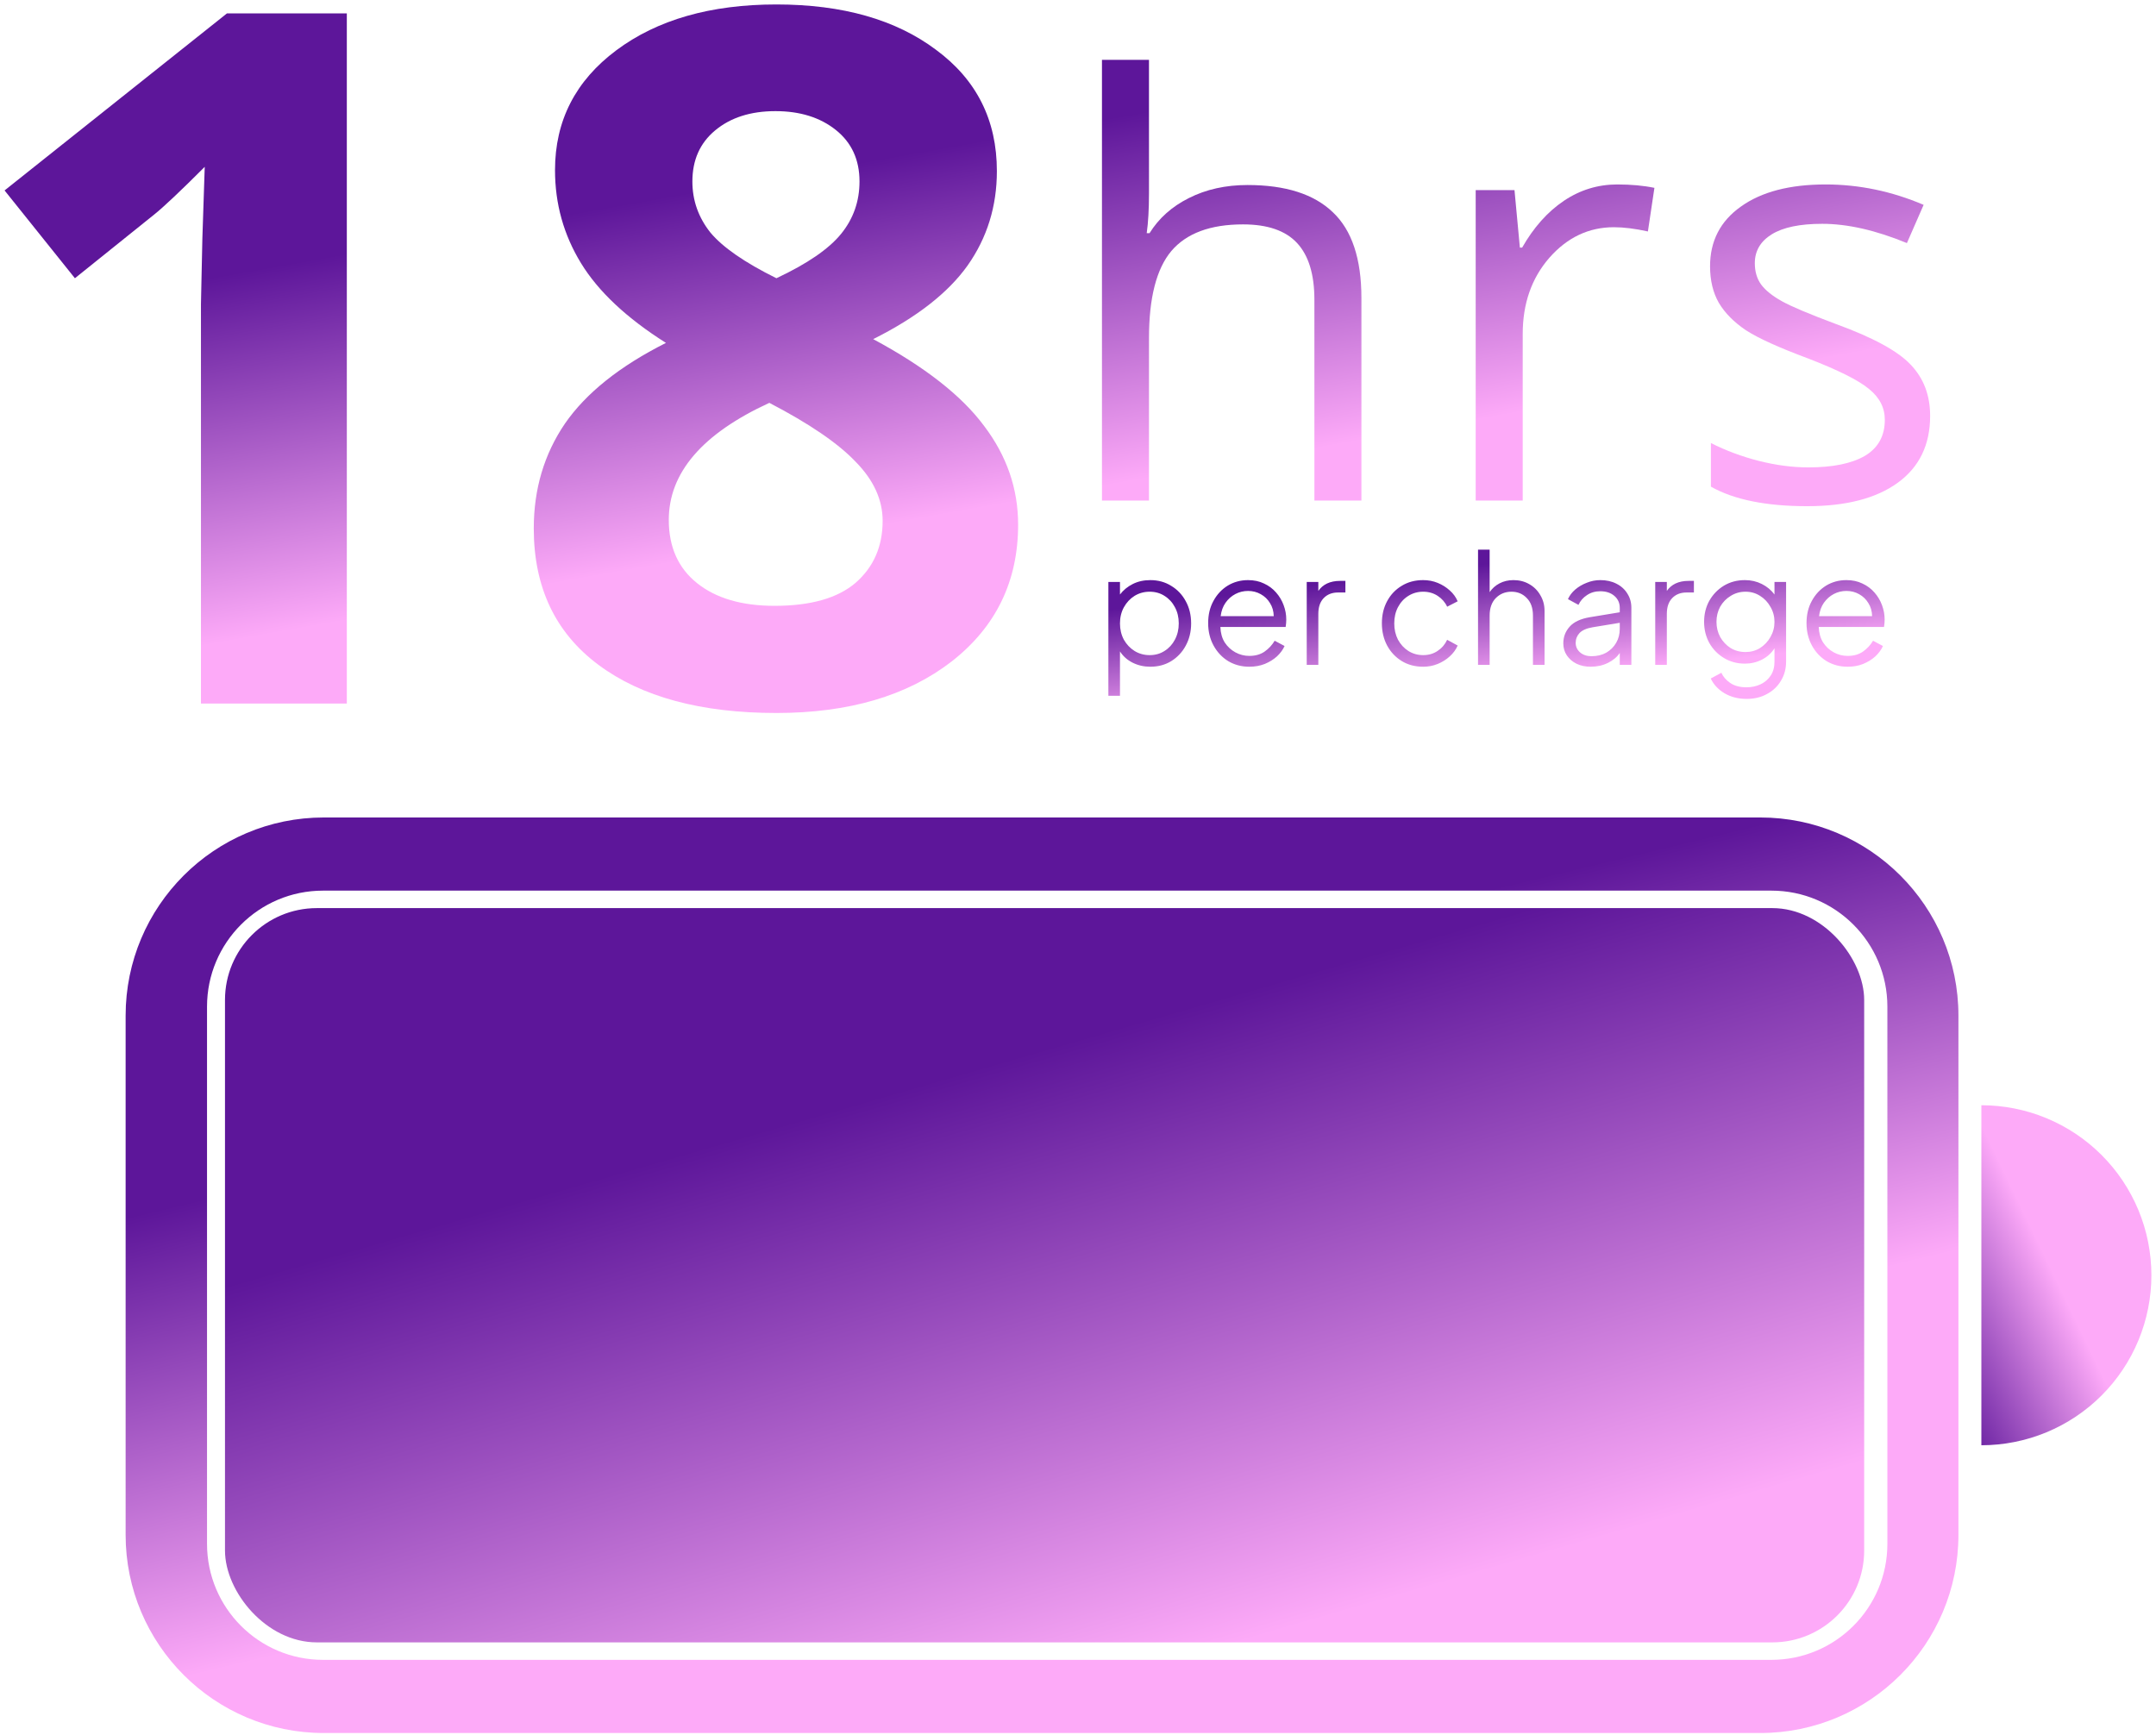 <svg width="446" height="359" viewBox="0 0 446 359" fill="none" xmlns="http://www.w3.org/2000/svg">
<path d="M71.746 145.551H41.57V62.933L41.863 49.359L42.352 34.515C37.339 39.528 33.855 42.816 31.902 44.379L15.496 57.562L0.945 39.398L46.941 2.777H71.746V145.551Z" fill="url(#paint0_linear_523_8880)"/>
<path d="M160.613 0.922C174.285 0.922 185.288 4.047 193.621 10.297C202.02 16.482 206.219 24.847 206.219 35.394C206.219 42.686 204.201 49.196 200.164 54.925C196.128 60.59 189.617 65.668 180.633 70.16C191.31 75.889 198.96 81.879 203.582 88.129C208.27 94.314 210.613 101.117 210.613 108.539C210.613 120.258 206.023 129.698 196.844 136.859C187.664 143.955 175.587 147.504 160.613 147.504C144.988 147.504 132.716 144.183 123.797 137.543C114.878 130.902 110.418 121.495 110.418 109.32C110.418 101.182 112.566 93.956 116.863 87.64C121.225 81.325 128.191 75.759 137.762 70.941C129.624 65.798 123.764 60.297 120.184 54.437C116.603 48.578 114.812 42.165 114.812 35.199C114.812 24.978 119.044 16.709 127.508 10.394C135.971 4.079 147.007 0.922 160.613 0.922ZM138.348 107.562C138.348 113.161 140.301 117.523 144.207 120.648C148.113 123.773 153.452 125.336 160.223 125.336C167.71 125.336 173.309 123.741 177.02 120.551C180.73 117.295 182.586 113.031 182.586 107.758C182.586 103.396 180.73 99.327 177.02 95.55C173.374 91.709 167.417 87.64 159.148 83.344C145.281 89.724 138.348 97.797 138.348 107.562ZM160.418 22.992C155.275 22.992 151.108 24.327 147.918 26.996C144.793 29.6 143.23 33.116 143.23 37.543C143.23 41.449 144.467 44.965 146.941 48.09C149.48 51.15 154.038 54.307 160.613 57.562C166.993 54.568 171.453 51.508 173.992 48.383C176.531 45.258 177.801 41.644 177.801 37.543C177.801 33.05 176.173 29.502 172.918 26.898C169.663 24.294 165.496 22.992 160.418 22.992Z" fill="url(#paint1_linear_523_8880)"/>
<path d="M271.902 103.551V62.008C271.902 56.773 270.711 52.867 268.328 50.289C265.945 47.711 262.215 46.422 257.137 46.422C250.379 46.422 245.438 48.258 242.312 51.929C239.227 55.601 237.684 61.617 237.684 69.976V103.551H227.957V12.379H237.684V39.976C237.684 43.297 237.527 46.05 237.215 48.238H237.801C239.715 45.152 242.43 42.73 245.945 40.972C249.5 39.175 253.543 38.277 258.074 38.277C265.926 38.277 271.805 40.152 275.711 43.902C279.656 47.613 281.629 53.531 281.629 61.656V103.551H271.902Z" fill="url(#paint2_linear_523_8880)"/>
<path d="M334.565 38.16C337.416 38.16 339.975 38.394 342.241 38.863L340.893 47.886C338.237 47.3 335.893 47.008 333.862 47.008C328.666 47.008 324.213 49.117 320.502 53.336C316.83 57.554 314.995 62.808 314.995 69.097V103.551H305.268V39.332H313.295L314.409 51.226H314.877C317.26 47.047 320.131 43.824 323.491 41.558C326.85 39.293 330.541 38.16 334.565 38.16Z" fill="url(#paint3_linear_523_8880)"/>
<path d="M399.278 86.031C399.278 92.008 397.052 96.617 392.598 99.859C388.145 103.101 381.895 104.722 373.848 104.722C365.333 104.722 358.692 103.375 353.927 100.679V91.656C357.013 93.219 360.313 94.449 363.829 95.347C367.384 96.246 370.802 96.695 374.083 96.695C379.161 96.695 383.067 95.894 385.802 94.293C388.536 92.652 389.903 90.172 389.903 86.851C389.903 84.351 388.809 82.222 386.622 80.465C384.473 78.668 380.255 76.558 373.966 74.136C367.989 71.91 363.731 69.976 361.192 68.336C358.692 66.656 356.817 64.761 355.567 62.652C354.356 60.543 353.751 58.023 353.751 55.093C353.751 49.859 355.88 45.738 360.138 42.73C364.395 39.683 370.235 38.16 377.657 38.16C384.571 38.16 391.329 39.566 397.93 42.379L394.473 50.289C388.028 47.633 382.188 46.304 376.954 46.304C372.345 46.304 368.868 47.027 366.524 48.472C364.18 49.918 363.009 51.91 363.009 54.449C363.009 56.168 363.438 57.633 364.298 58.843C365.196 60.054 366.622 61.207 368.575 62.3C370.528 63.394 374.278 64.976 379.825 67.047C387.442 69.82 392.579 72.613 395.235 75.425C397.93 78.238 399.278 81.773 399.278 86.031Z" fill="url(#paint4_linear_523_8880)"/>
<path d="M229.284 143.951H231.684V134.767C232.324 135.769 233.199 136.548 234.308 137.103C235.418 137.657 236.634 137.935 237.956 137.935C239.578 137.935 241.018 137.551 242.276 136.783C243.556 135.993 244.559 134.927 245.284 133.583C246.031 132.217 246.404 130.681 246.404 128.975C246.404 127.247 246.031 125.711 245.284 124.367C244.559 123.023 243.556 121.967 242.276 121.199C241.018 120.409 239.578 120.015 237.956 120.015C236.612 120.015 235.407 120.281 234.34 120.815C233.274 121.348 232.388 122.073 231.684 122.991V120.399H229.284V143.951ZM237.828 135.535C236.676 135.535 235.631 135.247 234.692 134.671C233.775 134.095 233.039 133.316 232.484 132.335C231.951 131.332 231.684 130.212 231.684 128.975C231.684 127.737 231.951 126.628 232.484 125.647C233.039 124.644 233.775 123.855 234.692 123.279C235.631 122.703 236.676 122.415 237.828 122.415C238.98 122.415 240.004 122.703 240.9 123.279C241.818 123.855 242.532 124.633 243.044 125.615C243.578 126.596 243.844 127.716 243.844 128.975C243.844 130.212 243.578 131.332 243.044 132.335C242.532 133.316 241.818 134.095 240.9 134.671C240.004 135.247 238.98 135.535 237.828 135.535ZM258.436 137.935C259.609 137.935 260.676 137.743 261.636 137.359C262.617 136.953 263.46 136.431 264.164 135.791C264.868 135.129 265.391 134.415 265.732 133.647L263.684 132.559C263.151 133.455 262.457 134.201 261.604 134.799C260.751 135.396 259.695 135.695 258.436 135.695C257.412 135.695 256.452 135.449 255.556 134.959C254.66 134.468 253.924 133.785 253.348 132.911C252.793 132.015 252.495 130.948 252.452 129.711H265.956C265.999 129.433 266.031 129.167 266.052 128.911C266.073 128.633 266.084 128.388 266.084 128.175C266.084 127.151 265.903 126.159 265.54 125.199C265.177 124.217 264.655 123.343 263.972 122.575C263.289 121.785 262.457 121.167 261.476 120.719C260.516 120.249 259.417 120.015 258.18 120.015C256.623 120.015 255.215 120.399 253.956 121.167C252.719 121.935 251.737 122.991 251.012 124.335C250.287 125.657 249.924 127.183 249.924 128.911C249.924 130.639 250.297 132.185 251.044 133.551C251.791 134.916 252.804 135.993 254.084 136.783C255.385 137.551 256.836 137.935 258.436 137.935ZM258.18 122.255C259.14 122.255 260.015 122.479 260.804 122.927C261.615 123.375 262.255 123.993 262.724 124.783C263.215 125.551 263.471 126.447 263.492 127.471H252.516C252.644 126.404 252.975 125.487 253.508 124.719C254.063 123.929 254.745 123.321 255.556 122.895C256.367 122.468 257.241 122.255 258.18 122.255ZM270.316 137.551H272.716V126.991C272.716 125.583 273.089 124.495 273.836 123.727C274.582 122.959 275.574 122.575 276.812 122.575H278.316V120.175H277.228C276.182 120.175 275.276 120.356 274.508 120.719C273.761 121.081 273.164 121.593 272.716 122.255V120.399H270.316V137.551ZM294.406 137.935C295.472 137.935 296.475 137.743 297.414 137.359C298.352 136.975 299.184 136.452 299.91 135.791C300.635 135.129 301.179 134.383 301.542 133.551L299.366 132.367C298.918 133.327 298.256 134.095 297.382 134.671C296.528 135.247 295.536 135.535 294.406 135.535C293.275 135.535 292.251 135.247 291.334 134.671C290.438 134.095 289.723 133.316 289.19 132.335C288.678 131.332 288.422 130.212 288.422 128.975C288.422 127.716 288.678 126.596 289.19 125.615C289.723 124.612 290.438 123.833 291.334 123.279C292.251 122.703 293.275 122.415 294.406 122.415C295.536 122.415 296.539 122.703 297.414 123.279C298.288 123.855 298.939 124.601 299.366 125.519L301.542 124.399C301.179 123.545 300.635 122.799 299.91 122.159C299.184 121.497 298.352 120.975 297.414 120.591C296.475 120.207 295.472 120.015 294.406 120.015C292.72 120.015 291.238 120.409 289.958 121.199C288.678 121.967 287.675 123.023 286.95 124.367C286.224 125.711 285.862 127.236 285.862 128.943C285.862 130.649 286.224 132.185 286.95 133.551C287.675 134.895 288.678 135.961 289.958 136.751C291.238 137.54 292.72 137.935 294.406 137.935ZM305.753 137.551H308.153V127.343C308.153 125.807 308.58 124.601 309.433 123.727C310.308 122.852 311.385 122.415 312.665 122.415C313.945 122.415 315.001 122.852 315.833 123.727C316.686 124.58 317.113 125.785 317.113 127.343V137.551H319.513V126.415C319.513 125.199 319.225 124.111 318.649 123.151C318.094 122.169 317.326 121.401 316.345 120.847C315.385 120.292 314.297 120.015 313.081 120.015C312.014 120.015 311.054 120.239 310.201 120.687C309.348 121.135 308.665 121.743 308.153 122.511V113.711H305.753V137.551ZM329.057 137.935C330.379 137.935 331.574 137.668 332.641 137.135C333.707 136.601 334.518 135.919 335.073 135.087V137.551H337.473V125.775C337.473 124.644 337.195 123.652 336.641 122.799C336.107 121.924 335.35 121.241 334.369 120.751C333.409 120.26 332.299 120.015 331.041 120.015C330.081 120.015 329.153 120.196 328.257 120.559C327.361 120.9 326.561 121.369 325.857 121.967C325.174 122.564 324.673 123.225 324.353 123.951L326.529 125.135C326.913 124.303 327.499 123.631 328.289 123.119C329.078 122.585 329.995 122.319 331.041 122.319C332.235 122.319 333.206 122.639 333.953 123.279C334.699 123.919 335.073 124.751 335.073 125.775V126.671L328.865 127.695C326.966 128.015 325.579 128.665 324.705 129.647C323.83 130.628 323.393 131.78 323.393 133.103C323.393 134.041 323.638 134.873 324.129 135.599C324.619 136.324 325.291 136.9 326.145 137.327C326.998 137.732 327.969 137.935 329.057 137.935ZM325.953 133.007C325.953 132.217 326.219 131.535 326.753 130.959C327.307 130.383 328.203 129.988 329.441 129.775L335.073 128.847V130.127C335.073 131.172 334.827 132.121 334.337 132.975C333.846 133.828 333.163 134.511 332.289 135.023C331.414 135.513 330.39 135.759 329.217 135.759C328.257 135.759 327.467 135.492 326.849 134.959C326.251 134.425 325.953 133.775 325.953 133.007ZM342.409 137.551H344.809V126.991C344.809 125.583 345.183 124.495 345.929 123.727C346.676 122.959 347.668 122.575 348.905 122.575H350.409V120.175H349.321C348.276 120.175 347.369 120.356 346.601 120.719C345.855 121.081 345.257 121.593 344.809 122.255V120.399H342.409V137.551ZM361.35 144.591C362.928 144.591 364.326 144.249 365.542 143.567C366.779 142.905 367.739 141.988 368.422 140.815C369.126 139.663 369.478 138.351 369.478 136.879V120.399H367.078V122.991C366.395 122.073 365.52 121.348 364.454 120.815C363.387 120.281 362.224 120.015 360.966 120.015C359.344 120.015 357.894 120.399 356.614 121.167C355.355 121.935 354.352 122.969 353.606 124.271C352.88 125.572 352.518 127.033 352.518 128.655C352.518 130.255 352.88 131.716 353.606 133.039C354.352 134.34 355.366 135.375 356.646 136.143C357.926 136.911 359.366 137.295 360.966 137.295C362.224 137.295 363.398 137.017 364.486 136.463C365.574 135.908 366.438 135.129 367.078 134.127V136.879C367.078 138.031 366.811 139.001 366.278 139.791C365.744 140.58 365.04 141.177 364.166 141.583C363.291 141.988 362.331 142.191 361.286 142.191C359.92 142.191 358.8 141.892 357.926 141.295C357.051 140.697 356.443 139.993 356.102 139.183L353.894 140.367C354.47 141.604 355.408 142.617 356.71 143.407C358.032 144.196 359.579 144.591 361.35 144.591ZM361.094 134.895C359.942 134.895 358.907 134.617 357.99 134.063C357.094 133.487 356.379 132.729 355.846 131.791C355.334 130.831 355.078 129.785 355.078 128.655C355.078 127.503 355.334 126.457 355.846 125.519C356.379 124.58 357.104 123.833 358.022 123.279C358.939 122.703 359.963 122.415 361.094 122.415C362.203 122.415 363.206 122.703 364.102 123.279C364.998 123.833 365.712 124.591 366.246 125.551C366.8 126.489 367.078 127.524 367.078 128.655C367.078 129.785 366.8 130.831 366.246 131.791C365.712 132.729 364.998 133.487 364.102 134.063C363.206 134.617 362.203 134.895 361.094 134.895ZM382.217 137.935C383.391 137.935 384.457 137.743 385.417 137.359C386.399 136.953 387.241 136.431 387.945 135.791C388.649 135.129 389.172 134.415 389.513 133.647L387.465 132.559C386.932 133.455 386.239 134.201 385.385 134.799C384.532 135.396 383.476 135.695 382.217 135.695C381.193 135.695 380.233 135.449 379.337 134.959C378.441 134.468 377.705 133.785 377.129 132.911C376.575 132.015 376.276 130.948 376.233 129.711H389.737C389.78 129.433 389.812 129.167 389.833 128.911C389.855 128.633 389.865 128.388 389.865 128.175C389.865 127.151 389.684 126.159 389.321 125.199C388.959 124.217 388.436 123.343 387.753 122.575C387.071 121.785 386.239 121.167 385.257 120.719C384.297 120.249 383.199 120.015 381.961 120.015C380.404 120.015 378.996 120.399 377.737 121.167C376.5 121.935 375.519 122.991 374.793 124.335C374.068 125.657 373.705 127.183 373.705 128.911C373.705 130.639 374.079 132.185 374.825 133.551C375.572 134.916 376.585 135.993 377.865 136.783C379.167 137.551 380.617 137.935 382.217 137.935ZM381.961 122.255C382.921 122.255 383.796 122.479 384.585 122.927C385.396 123.375 386.036 123.993 386.505 124.783C386.996 125.551 387.252 126.447 387.273 127.471H376.297C376.425 126.404 376.756 125.487 377.289 124.719C377.844 123.929 378.527 123.321 379.337 122.895C380.148 122.468 381.023 122.255 381.961 122.255Z" fill="url(#paint5_linear_523_8880)"/>
<path d="M409.876 228.654C414.495 228.654 419.069 229.564 423.336 231.331C427.603 233.099 431.48 235.69 434.746 238.956C438.012 242.222 440.603 246.099 442.37 250.366C444.138 254.633 445.047 259.207 445.047 263.825C445.047 268.444 444.138 273.018 442.37 277.285C440.603 281.552 438.012 285.429 434.746 288.695C431.48 291.961 427.603 294.552 423.336 296.319C419.069 298.087 414.495 298.997 409.876 298.997L409.876 263.825L409.876 228.654Z" fill="url(#paint6_linear_523_8880)"/>
<path fill-rule="evenodd" clip-rule="evenodd" d="M66.988 169.121C44.345 169.121 25.988 187.477 25.988 210.121V317.53C25.988 340.174 44.345 358.53 66.988 358.53H364.129C386.773 358.53 405.129 340.174 405.129 317.53V210.121C405.129 187.477 386.773 169.121 364.129 169.121H66.988ZM66.826 184.256C53.571 184.256 42.826 195.001 42.826 208.256V319.394C42.826 332.649 53.571 343.394 66.826 343.394H366.432C379.686 343.394 390.432 332.649 390.432 319.394V208.256C390.432 195.001 379.686 184.256 366.432 184.256H66.826Z" fill="url(#paint7_linear_523_8880)"/>
<rect x="46.543" y="187.871" width="339.089" height="151.908" rx="19" fill="url(#paint8_linear_523_8880)"/>
<defs>
<linearGradient id="paint0_linear_523_8880" x1="54.29" y1="43.958" x2="72.186" y2="144.832" gradientUnits="userSpaceOnUse">
<stop offset="0.111" stop-color="#5D169A"/>
<stop offset="0.841" stop-color="#FDAAF8"/>
</linearGradient>
<linearGradient id="paint1_linear_523_8880" x1="54.29" y1="43.958" x2="72.186" y2="144.832" gradientUnits="userSpaceOnUse">
<stop offset="0.111" stop-color="#5D169A"/>
<stop offset="0.841" stop-color="#FDAAF8"/>
</linearGradient>
<linearGradient id="paint2_linear_523_8880" x1="54.29" y1="43.958" x2="72.186" y2="144.832" gradientUnits="userSpaceOnUse">
<stop offset="0.111" stop-color="#5D169A"/>
<stop offset="0.841" stop-color="#FDAAF8"/>
</linearGradient>
<linearGradient id="paint3_linear_523_8880" x1="54.29" y1="43.958" x2="72.186" y2="144.832" gradientUnits="userSpaceOnUse">
<stop offset="0.111" stop-color="#5D169A"/>
<stop offset="0.841" stop-color="#FDAAF8"/>
</linearGradient>
<linearGradient id="paint4_linear_523_8880" x1="54.29" y1="43.958" x2="72.186" y2="144.832" gradientUnits="userSpaceOnUse">
<stop offset="0.111" stop-color="#5D169A"/>
<stop offset="0.841" stop-color="#FDAAF8"/>
</linearGradient>
<linearGradient id="paint5_linear_523_8880" x1="253.47" y1="119.231" x2="257.708" y2="154.209" gradientUnits="userSpaceOnUse">
<stop offset="0.111" stop-color="#5D169A"/>
<stop offset="0.841" stop-color="#FDAAF8"/>
</linearGradient>
<linearGradient id="paint6_linear_523_8880" x1="395.358" y1="289.576" x2="435.872" y2="270.044" gradientUnits="userSpaceOnUse">
<stop offset="0.111" stop-color="#5D169A"/>
<stop offset="0.841" stop-color="#FDAAF8"/>
</linearGradient>
<linearGradient id="paint7_linear_523_8880" x1="76.763" y1="224.731" x2="107.369" y2="351.809" gradientUnits="userSpaceOnUse">
<stop offset="0.111" stop-color="#5D169A"/>
<stop offset="0.841" stop-color="#FDAAF8"/>
</linearGradient>
<linearGradient id="paint8_linear_523_8880" x1="91.954" y1="232.472" x2="141.148" y2="402.417" gradientUnits="userSpaceOnUse">
<stop offset="0.111" stop-color="#5D169A"/>
<stop offset="0.841" stop-color="#FDAAF8"/>
</linearGradient>
</defs>
</svg>
